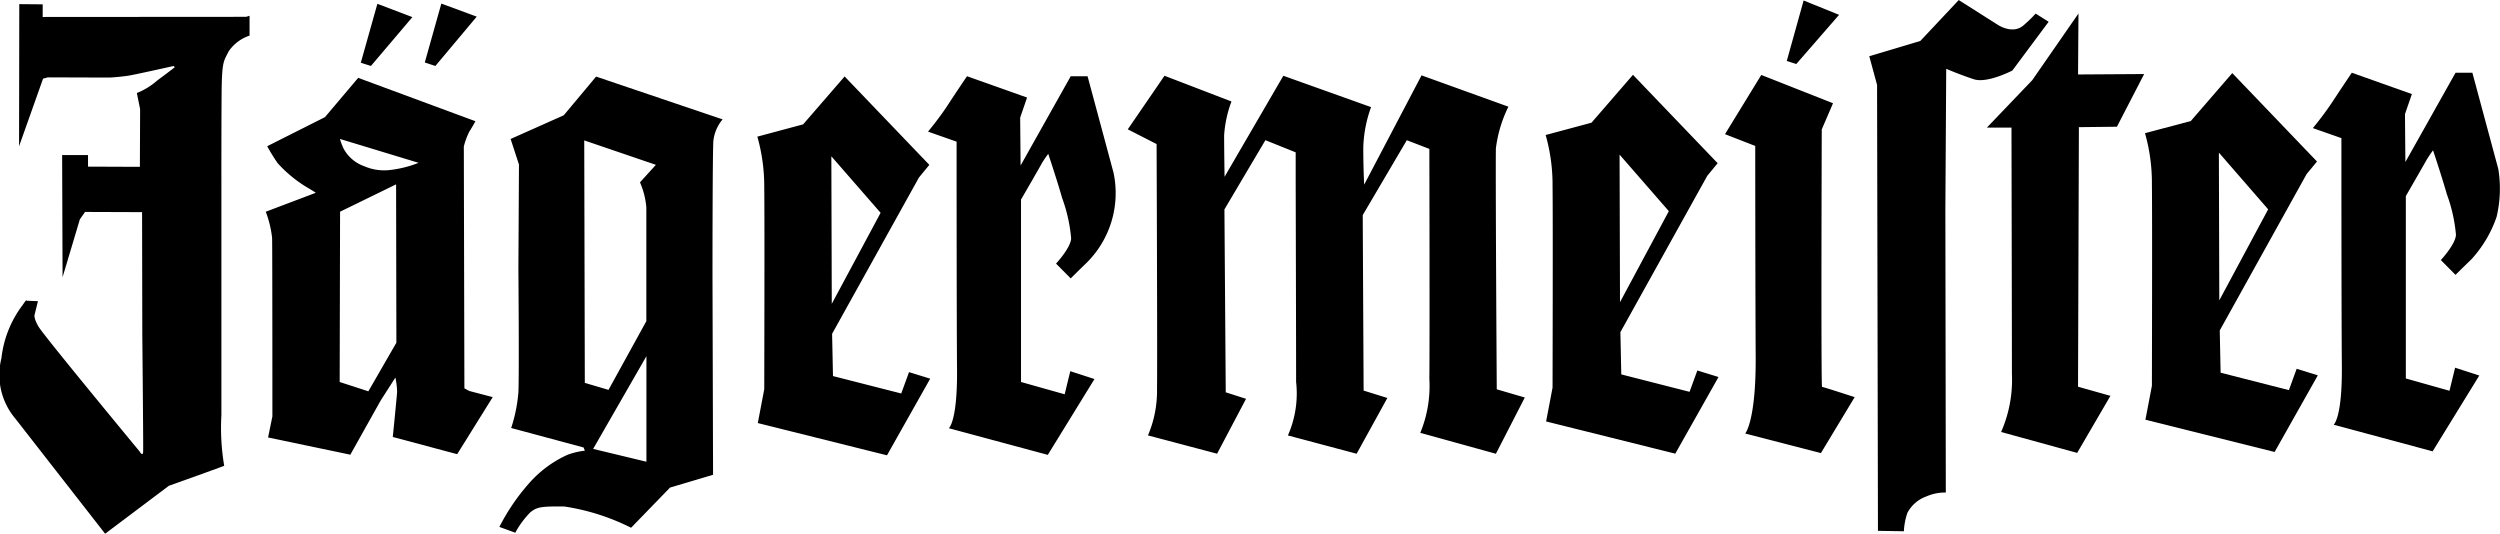 <?xml version="1.0" encoding="UTF-8"?> <svg xmlns="http://www.w3.org/2000/svg" width="121.992" height="26.043" viewBox="0 0 121.992 26.043"><g transform="translate(-0.005 -1982.943)"><path d="M.949,1983.145l1.139.01v.616l9.929-.007.166-.052v.968a1.99,1.99,0,0,0-1.022.771c-.251.512-.331.463-.343,2.174s-.01,4.04-.01,4.21v11.381a11.084,11.084,0,0,0,.137,2.455c0,.014-2.7.977-2.7.977l-3.11,2.339-4.375-5.61a3.305,3.305,0,0,1-.685-2.955,5.248,5.248,0,0,1,1.033-2.592c.252-.371.18-.212.18-.212l.569.021-.158.637s-.084.16.2.627,4.924,6.077,4.924,6.077.158.287.168-.021-.042-5.664-.042-5.664l-.011-6-2.783-.01-.253.36-.844,2.826-.021-5.961H4.3v.564l2.531.01.011-2.815-.159-.787a3.409,3.409,0,0,0,1-.616c.791-.584.854-.648.854-.648l-.063-.054s-1.94.436-2.246.479-.77.085-.928.085l-2.962-.01-.232.064-1.171,3.3.011-6.939Zm17.471-.016,1.708.649-2.023,2.384-.494-.158Zm3.121-.011,1.727.637-2.018,2.407-.517-.17Zm23.754,6.242s.549-.659.949-1.275.948-1.423.948-1.423l2.931,1.041-.337.978.021,2.338,2.446-4.356h.822l1.265,4.7a4.788,4.788,0,0,1-1.308,4.4q-.393.379-.779.765l-.717-.722s.717-.765.738-1.233a7.64,7.64,0,0,0-.443-1.976c-.253-.892-.675-2.146-.675-2.146a5.015,5.015,0,0,0-.317.468c-.1.19-1.012,1.764-1.012,1.764v8.9l2.13.6.274-1.127,1.181.383-2.278,3.7-4.829-1.3s.422-.32.4-2.87-.021-11.114-.021-11.114l-1.393-.488Zm9.742-.106,1.792-2.614,3.268,1.255a5.694,5.694,0,0,0-.358,1.656c0,.723.021,2.019.021,2.019l2.868-4.93,4.281,1.53a6.246,6.246,0,0,0-.38,1.976c0,1,.043,1.807.043,1.807l2.8-5.333,4.239,1.529a6.329,6.329,0,0,0-.612,2.04c-.021,1.615.043,11.751.043,11.751l1.369.4L73,2005.085l-3.69-1.021a5.983,5.983,0,0,0,.443-2.635c.021-1.891,0-11.22,0-11.22l-1.1-.424-2.151,3.654.043,8.563,1.159.361-1.5,2.721-3.353-.893a5.078,5.078,0,0,0,.4-2.614c0-2.062-.021-9.882-.021-9.882v-1.318l-1.477-.594-2,3.378.064,8.925.991.318-1.413,2.678-3.373-.893a5.535,5.535,0,0,0,.442-2.252c.022-1.424-.021-11.964-.021-11.964Zm33.88,12.568c.056,0,1.59.5,1.59.5l-1.647,2.73-3.695-.955s.531-.594.512-3.762-.022-10.271-.022-10.271l-1.476-.574,1.771-2.89,3.5,1.381-.549,1.276s-.043,12.568.015,12.568m-.9-18.858,1.73.7-2.088,2.4-.464-.149Zm7.57-.021,1.878,1.191s.759.531,1.307.021a6.625,6.625,0,0,0,.568-.552l.633.4-1.771,2.379s-1.223.638-1.877.426-1.35-.51-1.35-.51l-.042,6.885.022,13.791a2.22,2.22,0,0,0-.949.191,1.687,1.687,0,0,0-.928.807,3.305,3.305,0,0,0-.169.892l-1.265-.021-.043-21.759-.38-1.4,2.489-.744Z" transform="translate(0)"></path><path d="M345.914,1996.033l-.021,2.975,3.226-.021-1.329,2.571-1.856.021-.042,12.665,1.581.446-1.623,2.784-3.711-1.02a6.343,6.343,0,0,0,.527-2.848c0-1.891-.021-12.006-.021-12.006h-1.2l2.214-2.315Zm11.44,5.588a15.832,15.832,0,0,0,.95-1.274q.469-.716.948-1.424l2.931,1.041-.337.978.02,2.338,2.447-4.356h.822l1.266,4.7a5.982,5.982,0,0,1-.085,2.337,5.911,5.911,0,0,1-1.223,2.061c-.506.488-.781.765-.781.765l-.716-.723s.716-.765.738-1.232a7.637,7.637,0,0,0-.443-1.976c-.254-.892-.675-2.146-.675-2.146a5.05,5.05,0,0,0-.316.468c-.105.191-1.012,1.764-1.012,1.764v8.9l2.13.6.274-1.126,1.181.382-2.278,3.7-4.829-1.3s.423-.319.4-2.87-.022-11.114-.022-11.114l-1.392-.489Zm-99.783,15.107.212-1.037s0-8.211-.014-8.708a5.169,5.169,0,0,0-.31-1.277l2.437-.923s.028,0-.31-.2a6.312,6.312,0,0,1-1.549-1.25,9.6,9.6,0,0,1-.508-.824l2.819-1.419,1.621-1.917,5.722,2.116s-.154.283-.3.51a3.521,3.521,0,0,0-.267.725l.028,11.8.24.128,1.142.3-1.734,2.784-3.142-.839s.2-1.989.211-2.2a3.918,3.918,0,0,0-.084-.7l-.719,1.122-1.48,2.642-4.017-.84Zm3.509-14.574a2.979,2.979,0,0,0,.169.455,1.833,1.833,0,0,0,1.03.881,2.406,2.406,0,0,0,1.2.184,5.382,5.382,0,0,0,1.437-.355Zm-.014,11.86,1.4.455,1.367-2.372-.014-7.727-2.734,1.335Zm8.344-11.86L272,2001l1.579-1.889,6.173,2.089a1.957,1.957,0,0,0-.451,1.049c-.043.6-.043,6.478-.043,6.478l.028,9.815-2.1.625-1.9,1.96a10.792,10.792,0,0,0-3.256-1.037c-1.17-.014-1.339.029-1.663.285a4.379,4.379,0,0,0-.732.994l-.776-.283a10.156,10.156,0,0,1,1.423-2.1,5.539,5.539,0,0,1,1.9-1.419,3.556,3.556,0,0,1,.846-.2l-.056-.156-3.537-.952a7.548,7.548,0,0,0,.352-1.733c.042-.824,0-6.094,0-6.094l.028-5.029-.408-1.248Zm4.024,15.125,2.6.626v-5.15ZM273,2002.225l.028,11.832,1.156.341,1.846-3.352v-5.553a3.864,3.864,0,0,0-.31-1.222l.776-.854Zm8.468,13.8.316-1.658s.022-8.287,0-9.838a8.867,8.867,0,0,0-.337-2.487l2.235-.6,2.024-2.337,4.134,4.314-.506.616-4.239,7.628.043,2.062,3.331.85.38-1.042,1.033.319-2.109,3.74-6.3-1.573ZM285.058,2003l.021,7.2,2.383-4.441Zm34.877,12.945.316-1.657s.021-8.287,0-9.84a8.9,8.9,0,0,0-.337-2.486l2.236-.6,2.024-2.337,4.133,4.313-.507.615-4.239,7.629.043,2.061,3.332.851.38-1.042,1.033.319-2.11,3.74-6.3-1.571Zm3.586-13.026.021,7.2,2.383-4.441Z" transform="translate(-244.486 -12.431)"></path><path d="M2078.095,2070.659l.316-1.656s.022-8.288,0-9.839a8.871,8.871,0,0,0-.337-2.487l2.235-.594,2.024-2.338,4.134,4.314-.507.615-4.238,7.629.042,2.061,3.332.851.379-1.041,1.033.319-2.109,3.74-6.3-1.573Zm3.584-13.025.021,7.2,2.384-4.441-2.4-2.762Z" transform="translate(-1973.4 -67.235)"></path></g></svg> 